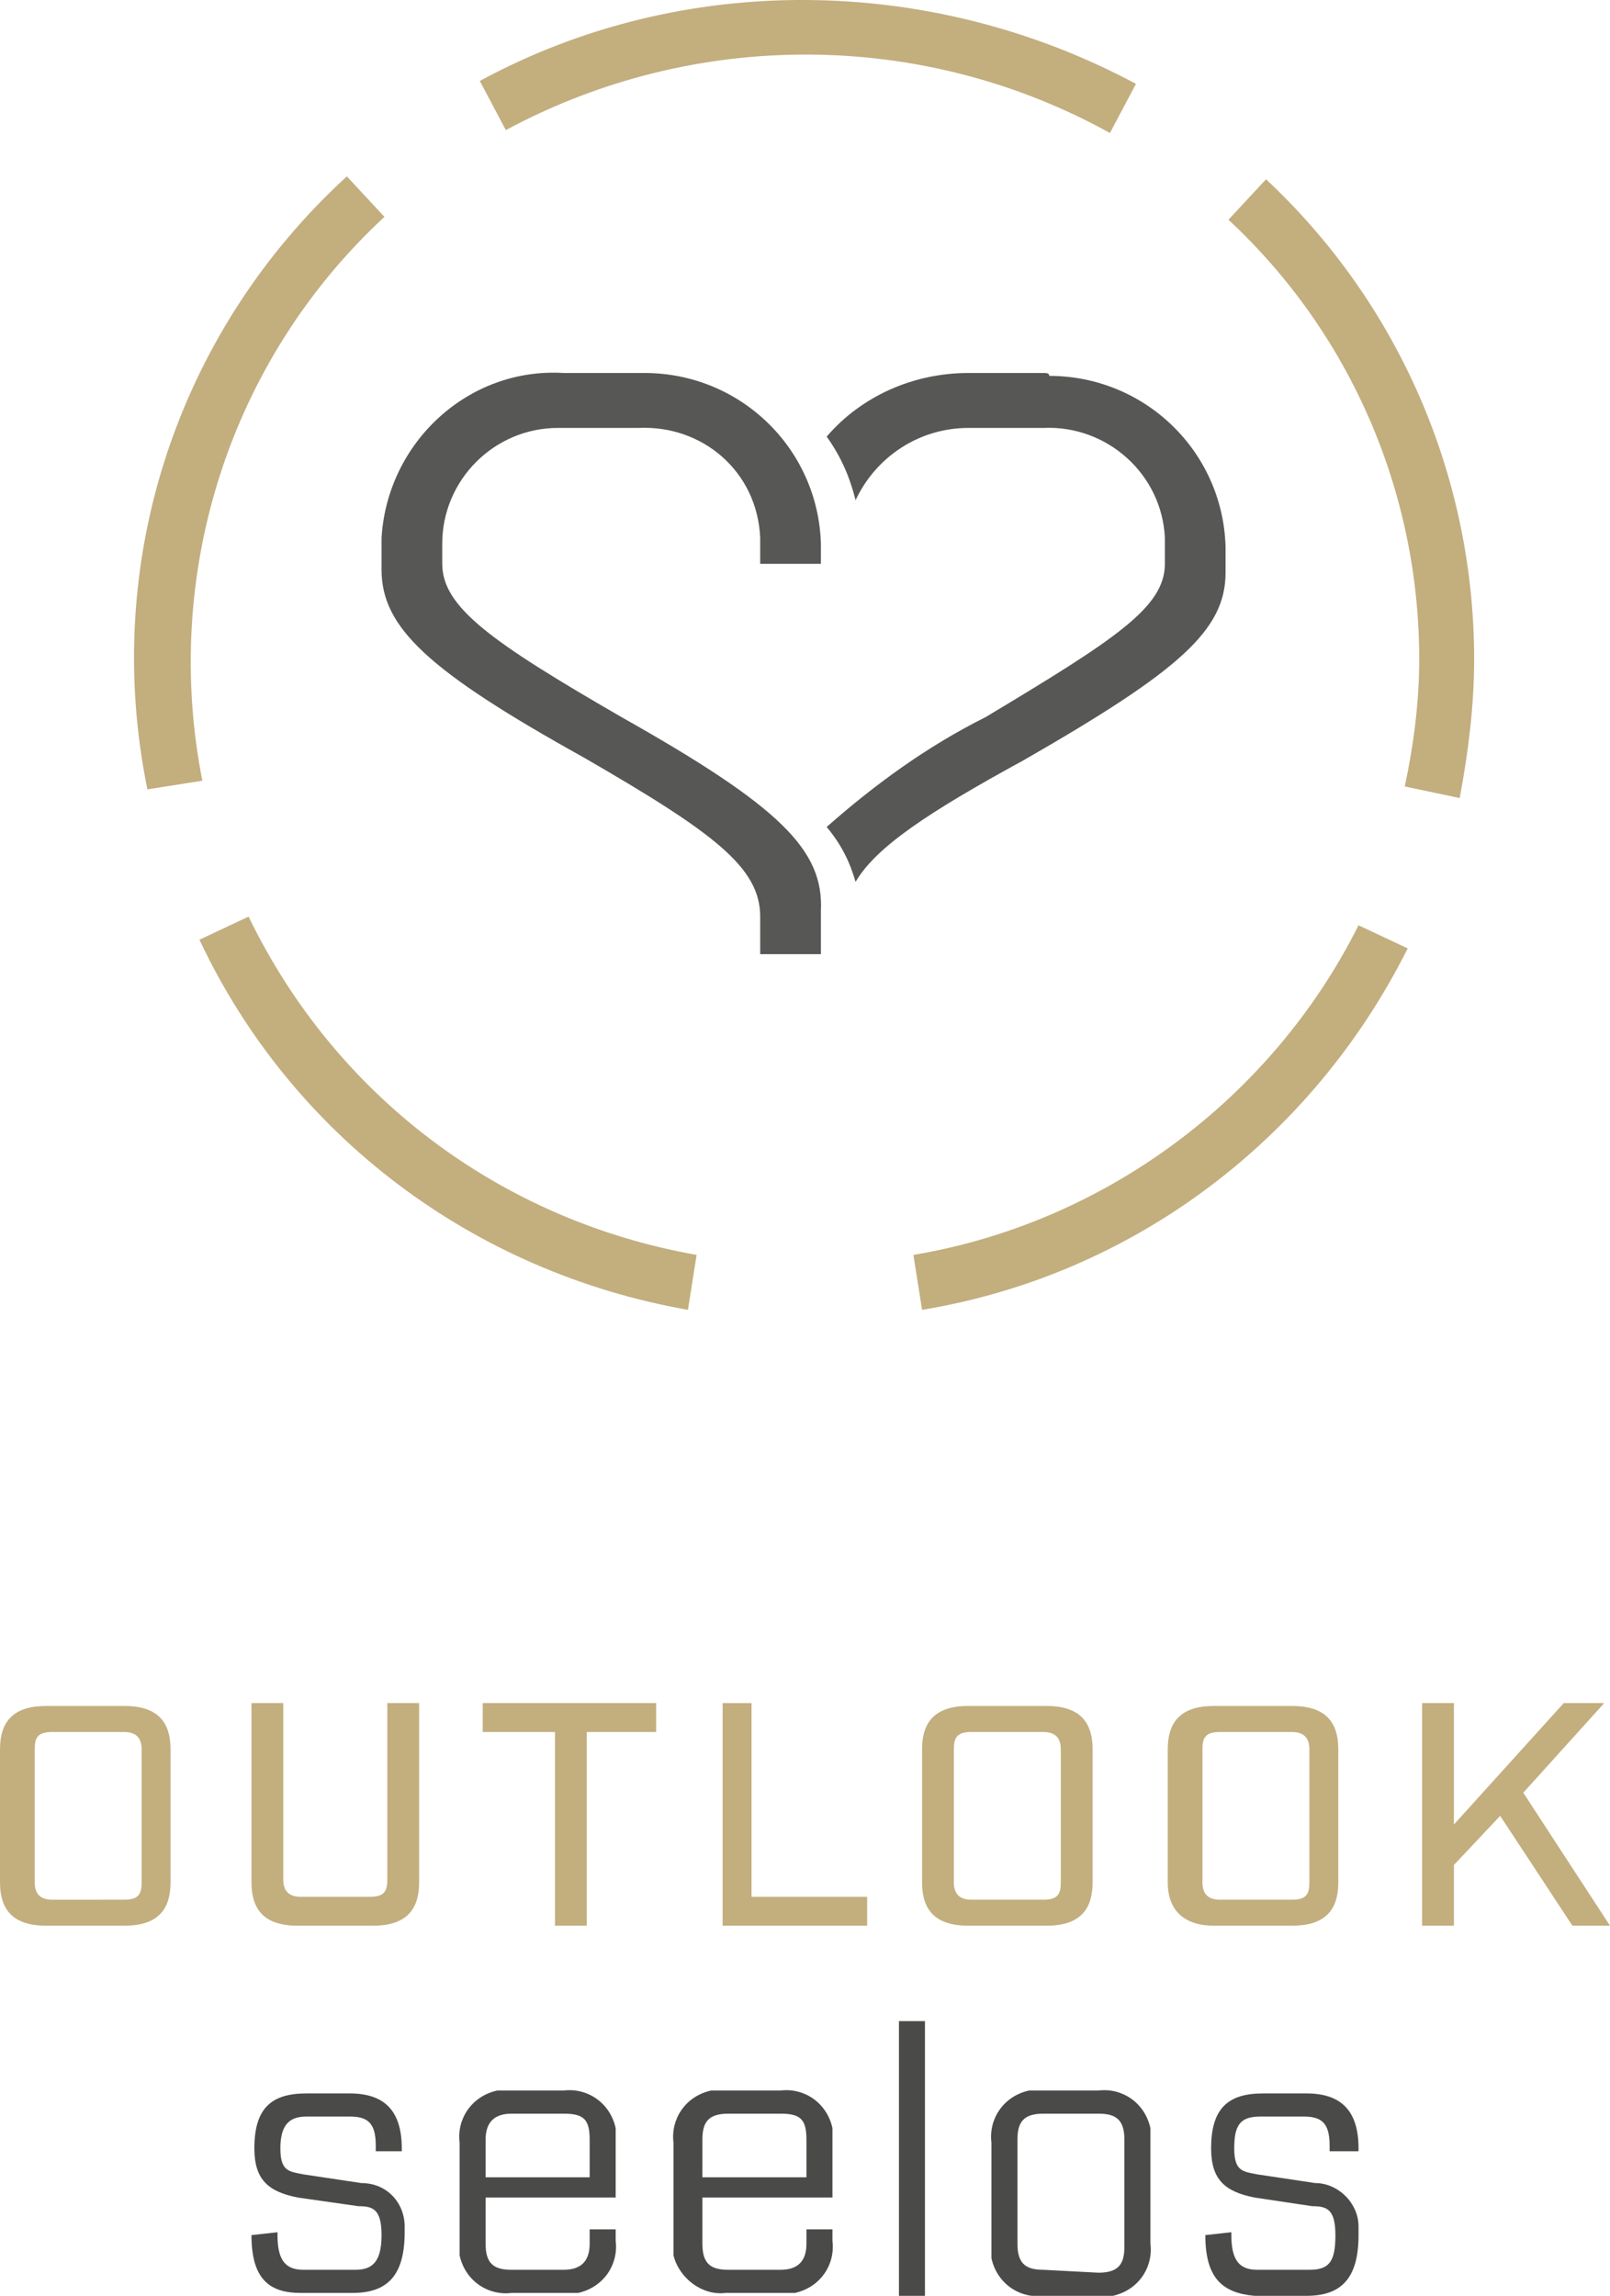 <?xml version="1.0" encoding="utf-8"?>
<!-- Generator: Adobe Illustrator 22.0.1, SVG Export Plug-In . SVG Version: 6.00 Build 0)  -->
<svg version="1.1" id="Ebene_1" xmlns="http://www.w3.org/2000/svg" xmlns:xlink="http://www.w3.org/1999/xlink" x="0px" y="0px"
	 viewBox="0 0 55.7 79.4" style="enable-background:new 0 0 55.7 79.4;" xml:space="preserve">
<style type="text/css">
	.st0{fill:#4A4A49;}
	.st1{fill:#575756;}
	.st2{fill:#C3AE7E;}
</style>
<title>ausblick</title>
<g id="Ebene_2_1_">
	<g id="Ebene_1-2">
		<path class="st0" d="M8.7,77.3L8.7,77.3l0.9-0.1v0.1c0,0.9,0.3,1.2,0.9,1.2h1.8c0.6,0,0.9-0.3,0.9-1.2s-0.3-1-0.8-1L10.3,76
			c-1-0.2-1.5-0.6-1.5-1.7c0-1.4,0.6-1.9,1.8-1.9h1.5c1.2,0,1.8,0.6,1.8,1.9v0.1H13v-0.2c0-0.8-0.3-1-0.9-1h-1.5
			c-0.6,0-0.9,0.3-0.9,1.1s0.3,0.8,0.8,0.9l2,0.3c0.9,0,1.5,0.7,1.5,1.5c0,0.1,0,0.2,0,0.2c0,1.5-0.6,2.1-1.8,2.1h-1.8
			C9.3,79.3,8.7,78.8,8.7,77.3z"/>
		<path class="st0" d="M16.8,76v1.6c0,0.7,0.3,0.9,0.9,0.9h1.8c0.6,0,0.9-0.3,0.9-0.9v-0.5h0.9v0.4c0.1,0.8-0.4,1.6-1.3,1.8
			c-0.2,0-0.3,0-0.5,0h-1.8c-0.8,0.1-1.6-0.4-1.8-1.3c0-0.2,0-0.3,0-0.5v-3.4c-0.1-0.8,0.4-1.6,1.3-1.8c0.2,0,0.3,0,0.5,0h1.8
			c0.8-0.1,1.6,0.4,1.8,1.3c0,0.2,0,0.3,0,0.5V76H16.8z M16.8,74v1.3h3.6V74c0-0.7-0.2-0.9-0.9-0.9h-1.8
			C17.1,73.1,16.8,73.4,16.8,74z"/>
		<path class="st0" d="M24.3,76v1.6c0,0.7,0.3,0.9,0.9,0.9H27c0.6,0,0.9-0.3,0.9-0.9v-0.5h0.9v0.4c0.1,0.8-0.4,1.6-1.3,1.8
			c-0.2,0-0.3,0-0.5,0h-1.9c-0.8,0.1-1.6-0.5-1.8-1.3c0-0.2,0-0.3,0-0.5v-3.4c-0.1-0.8,0.4-1.6,1.3-1.8c0.2,0,0.3,0,0.5,0H27
			c0.8-0.1,1.6,0.4,1.8,1.3c0,0.2,0,0.3,0,0.5V76H24.3z M24.3,74v1.3h3.6V74c0-0.7-0.2-0.9-0.9-0.9h-1.8
			C24.5,73.1,24.3,73.4,24.3,74z"/>
		<path class="st0" d="M31.1,69.9H32v9.5h-0.9V69.9z"/>
		<path class="st0" d="M34.3,77.6v-3.5c-0.1-0.8,0.4-1.6,1.3-1.8c0.2,0,0.3,0,0.5,0H38c0.8-0.1,1.6,0.4,1.8,1.3c0,0.2,0,0.3,0,0.5
			v3.5c0.1,0.8-0.4,1.6-1.3,1.8c-0.2,0-0.3,0-0.5,0h-1.9c-0.8,0.1-1.6-0.4-1.8-1.3C34.3,77.9,34.3,77.7,34.3,77.6z M38,78.6
			c0.7,0,0.9-0.3,0.9-0.9V74c0-0.7-0.3-0.9-0.9-0.9h-1.9c-0.7,0-0.9,0.3-0.9,0.9v3.6c0,0.7,0.3,0.9,0.9,0.9L38,78.6z"/>
		<path class="st0" d="M41.7,77.3L41.7,77.3l0.9-0.1v0.1c0,0.9,0.3,1.2,0.9,1.2h1.8c0.7,0,0.9-0.3,0.9-1.2s-0.3-1-0.8-1l-2-0.3
			c-1-0.2-1.5-0.6-1.5-1.7c0-1.4,0.6-1.9,1.8-1.9h1.5c1.2,0,1.8,0.6,1.8,1.9v0.1H46v-0.2c0-0.8-0.3-1-0.9-1h-1.5
			c-0.7,0-0.9,0.3-0.9,1.1s0.3,0.8,0.8,0.9l2,0.3c0.8,0,1.5,0.7,1.5,1.5c0,0.1,0,0.2,0,0.3c0,1.5-0.6,2.1-1.8,2.1h-1.8
			C42.3,79.3,41.7,78.8,41.7,77.3z"/>
		<path class="st1" d="M36.1,12.9h-2.6c-1.9,0-3.7,0.8-4.9,2.2c0.5,0.7,0.8,1.4,1,2.2c0.7-1.5,2.2-2.5,3.9-2.5h2.6
			c2.2-0.1,4.1,1.6,4.2,3.8c0,0.1,0,0.1,0,0.2v0.7c0,1.5-1.7,2.6-6.2,5.3c-2,1-3.8,2.3-5.5,3.8c0.5,0.6,0.8,1.2,1,1.9
			c0.7-1.2,2.5-2.4,5.8-4.2c5.4-3.1,7-4.5,7-6.5v-0.9c-0.1-3.3-2.8-5.9-6.1-5.9C36.3,12.9,36.2,12.9,36.1,12.9"/>
		<path class="st1" d="M21.5,24.8c-4.5-2.6-6.2-3.8-6.2-5.3v-0.7c0-2.2,1.8-4,4-4c0.1,0,0.1,0,0.2,0h2.6c2.2-0.1,4.1,1.5,4.2,3.8
			c0,0.1,0,0.1,0,0.2v0.7h2.1v-0.7c-0.1-3.3-2.8-5.9-6.1-5.9c-0.1,0-0.1,0-0.2,0h-2.6c-3.3-0.2-6.1,2.4-6.3,5.7c0,0.1,0,0.1,0,0.2
			v0.9c0,2,1.6,3.5,7,6.5c4.5,2.6,6.1,3.8,6.1,5.5v1.3h2.1v-1.5C28.5,29.4,27,27.9,21.5,24.8"/>
		<path class="st2" d="M31.9,45.3l-0.3-1.9C38.2,42.3,44,38,47,32l1.7,0.8C45.4,39.4,39.2,44.1,31.9,45.3z M23.8,45.3
			c-7.4-1.3-13.7-6-16.9-12.8l1.7-0.8c3,6.2,8.7,10.5,15.5,11.7L23.8,45.3z M50.5,27.6l-1.9-0.4c0.3-1.4,0.5-2.9,0.5-4.4
			c0-5.8-2.4-11.3-6.6-15.2l1.3-1.4c4.6,4.3,7.2,10.3,7.2,16.6C51,24.4,50.8,26,50.5,27.6z M5.1,27.3c-1.6-7.8,1-15.8,6.9-21.2
			l1.3,1.4C7.9,12.5,5.6,19.9,7,27L5.1,27.3z M38.4,4.6C31.9,1,24,1,17.5,4.5l-0.9-1.7C23.6-1,32.2-0.9,39.3,2.9L38.4,4.6z"/>
	</g>
</g>
<g>
	<path class="st2" d="M0,65.1v-4.6c0-1,0.5-1.5,1.6-1.5h2.7c1.1,0,1.6,0.5,1.6,1.5v4.6c0,1-0.5,1.5-1.6,1.5H1.6
		C0.5,66.6,0,66.1,0,65.1z M4.3,65.7c0.5,0,0.6-0.2,0.6-0.6v-4.6c0-0.4-0.2-0.6-0.6-0.6H1.8c-0.5,0-0.6,0.2-0.6,0.6v4.6
		c0,0.4,0.2,0.6,0.6,0.6H4.3z"/>
	<path class="st2" d="M8.7,65.1v-6.2h1.1v6.1c0,0.4,0.2,0.6,0.6,0.6h2.4c0.5,0,0.6-0.2,0.6-0.6v-6.1h1.1v6.2c0,1-0.5,1.5-1.6,1.5
		h-2.6C9.2,66.6,8.7,66.1,8.7,65.1z"/>
	<path class="st2" d="M19.1,59.9h-2.4v-1h6v1h-2.4v6.7h-1.1V59.9z"/>
	<path class="st2" d="M24.9,58.9H26v6.7H30v1h-5V58.9z"/>
	<path class="st2" d="M31.9,65.1v-4.6c0-1,0.5-1.5,1.6-1.5h2.7c1.1,0,1.6,0.5,1.6,1.5v4.6c0,1-0.5,1.5-1.6,1.5h-2.7
		C32.4,66.6,31.9,66.1,31.9,65.1z M36.1,65.7c0.5,0,0.6-0.2,0.6-0.6v-4.6c0-0.4-0.2-0.6-0.6-0.6h-2.5c-0.5,0-0.6,0.2-0.6,0.6v4.6
		c0,0.4,0.2,0.6,0.6,0.6H36.1z"/>
	<path class="st2" d="M40.4,65.1v-4.6c0-1,0.5-1.5,1.6-1.5h2.7c1.1,0,1.6,0.5,1.6,1.5v4.6c0,1-0.5,1.5-1.6,1.5h-2.7
		C41,66.6,40.4,66.1,40.4,65.1z M44.7,65.7c0.5,0,0.6-0.2,0.6-0.6v-4.6c0-0.4-0.2-0.6-0.6-0.6h-2.5c-0.5,0-0.6,0.2-0.6,0.6v4.6
		c0,0.4,0.2,0.6,0.6,0.6H44.7z"/>
	<path class="st2" d="M54.4,66.6l-2.5-3.8l-1.6,1.7v2.1h-1.1v-7.7h1.1v4.2l3.8-4.2h1.4L52.7,62l3,4.6H54.4z"/>
</g>
</svg>
